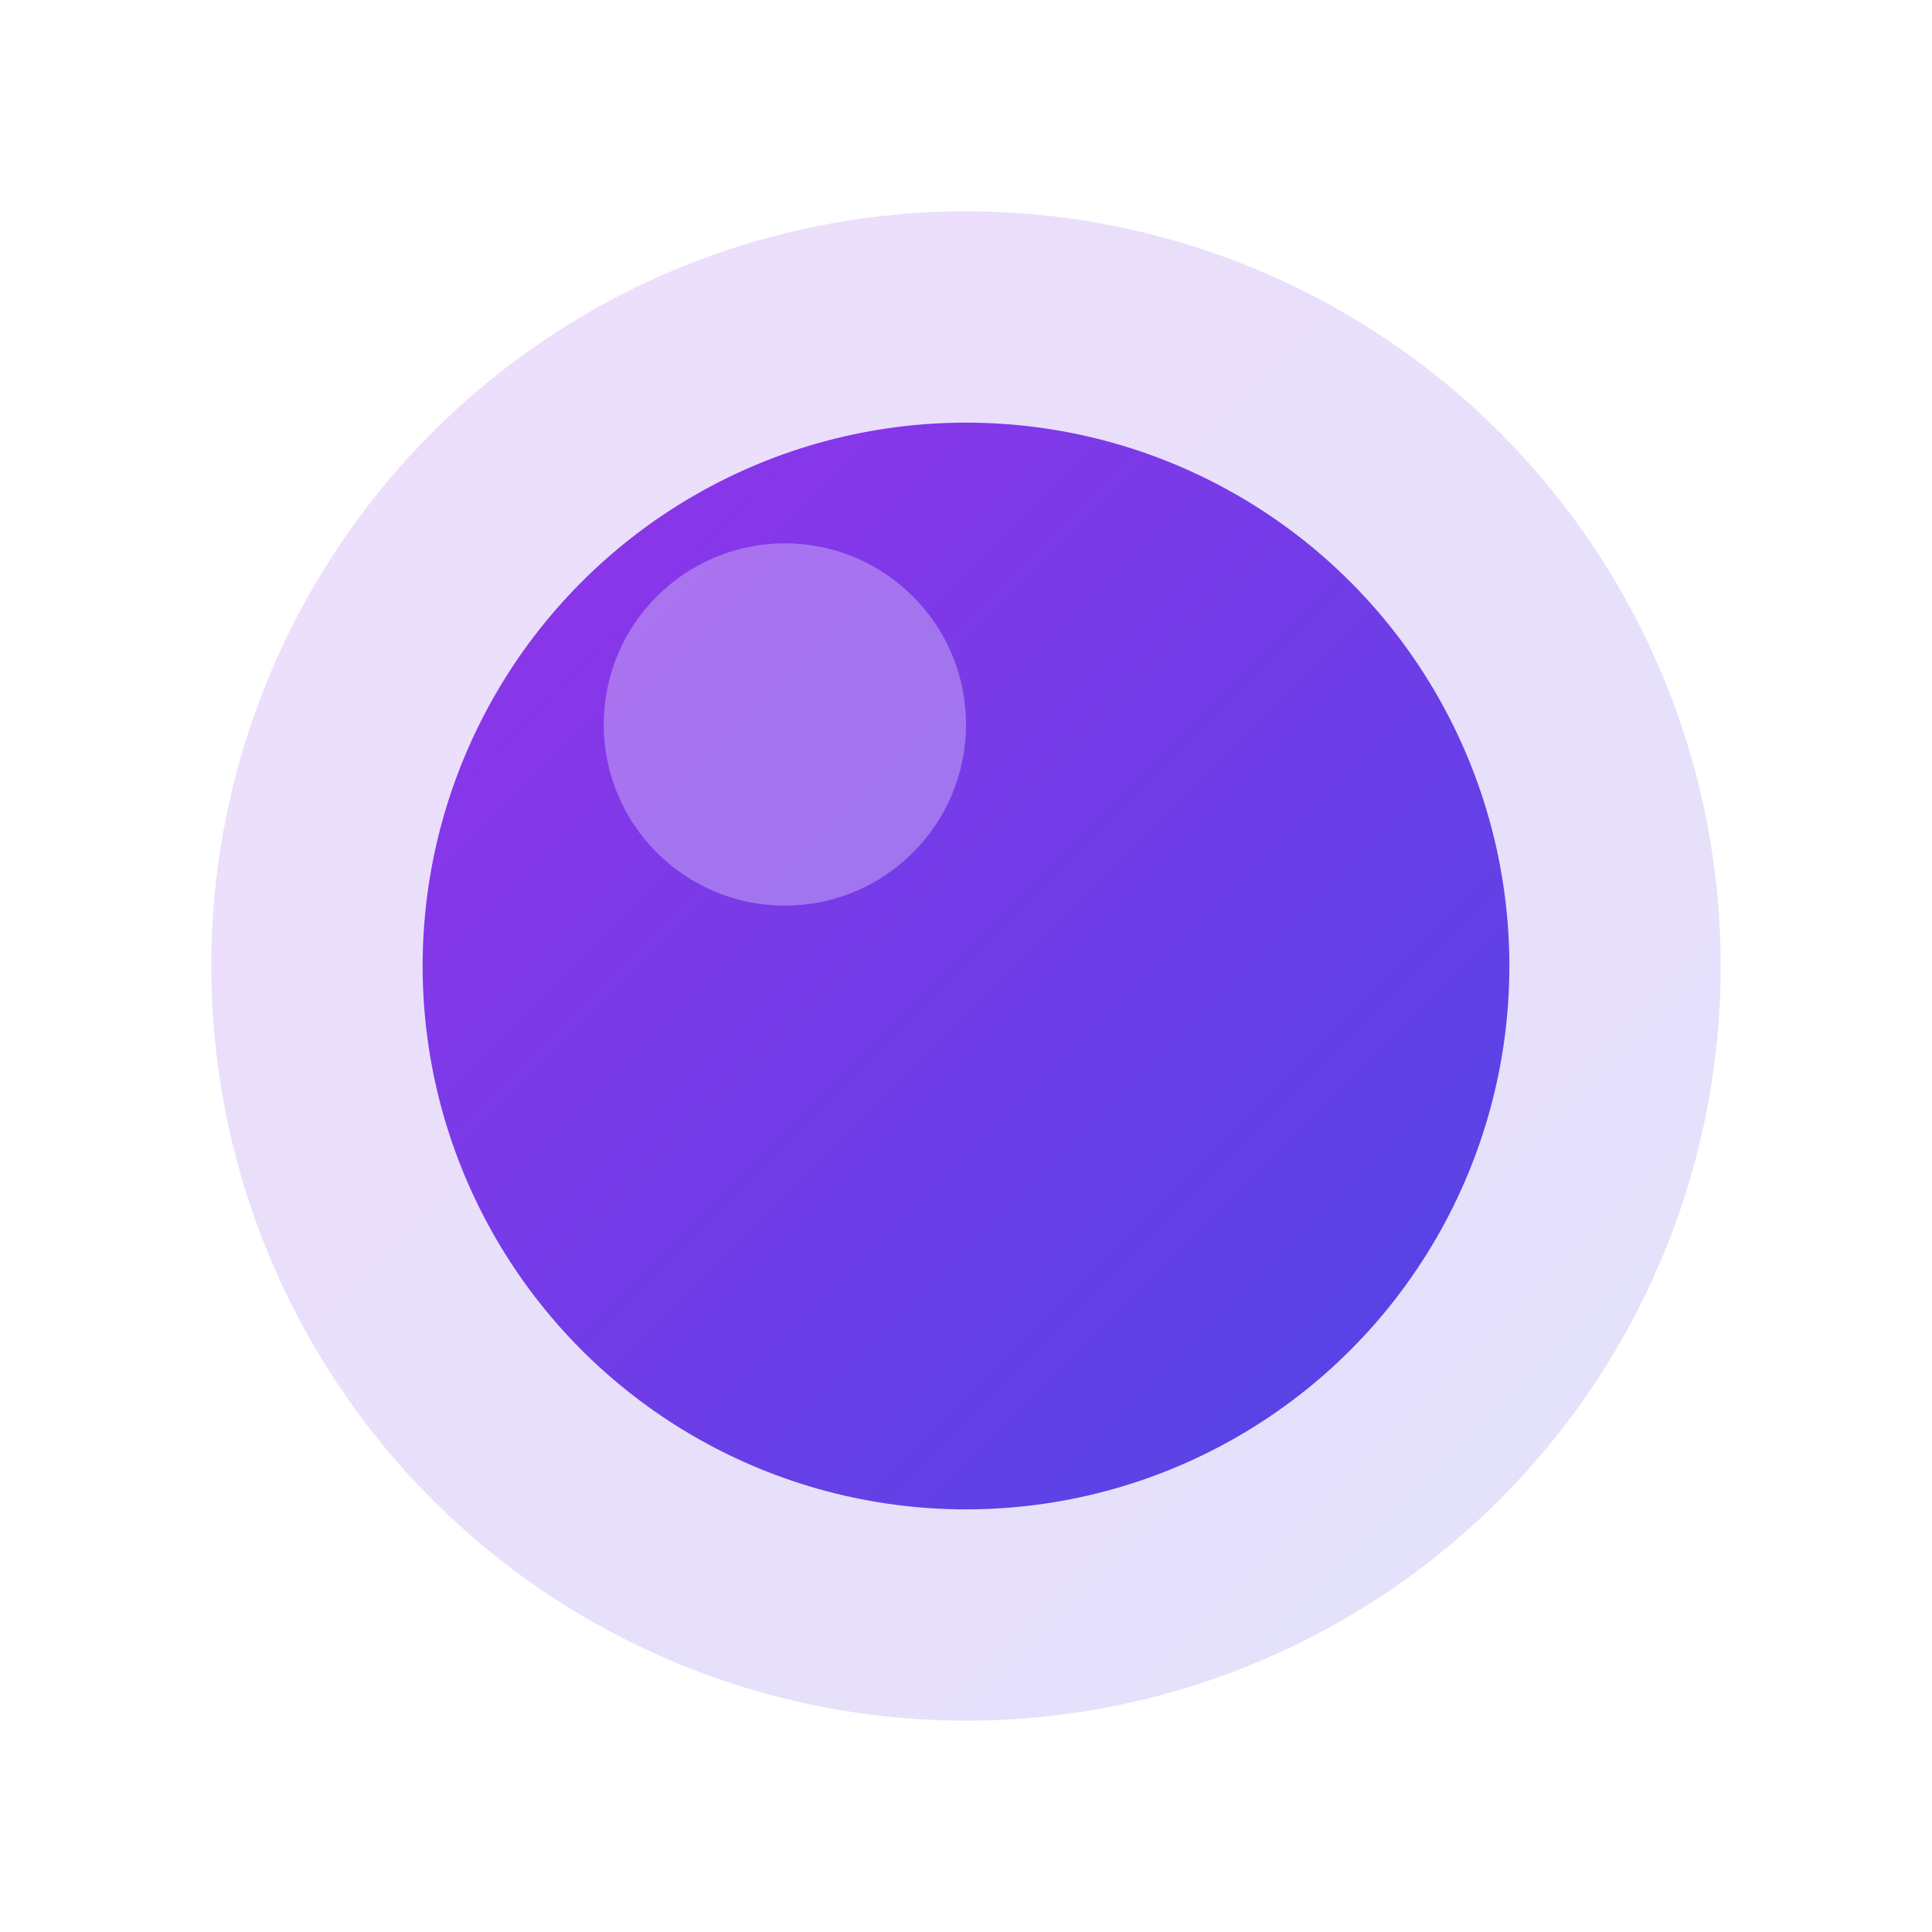 <svg width="64" height="64" viewBox="0 0 64 64" xmlns="http://www.w3.org/2000/svg">
  <!-- Outer glow -->
  <filter id="glow" x="-30%" y="-30%" width="160%" height="160%">
    <feGaussianBlur stdDeviation="3" result="blur" />
    <feComposite in="SourceGraphic" in2="blur" operator="over" />
  </filter>
  
  <!-- Gradient definition -->
  <linearGradient id="orbGradient" x1="0%" y1="0%" x2="100%" y2="100%">
    <stop offset="0%" stop-color="#9333EA" />
    <stop offset="100%" stop-color="#4F46E5" />
  </linearGradient>
  
  <!-- Background glow -->
  <circle cx="32" cy="32" r="25" fill="url(#orbGradient)" opacity="0.4" filter="url(#glow)" />
  
  <!-- Main orb -->
  <circle cx="32" cy="32" r="18" fill="url(#orbGradient)" />
  
  <!-- Highlight -->
  <circle cx="26" cy="24" r="6" fill="white" opacity="0.3" />
</svg>